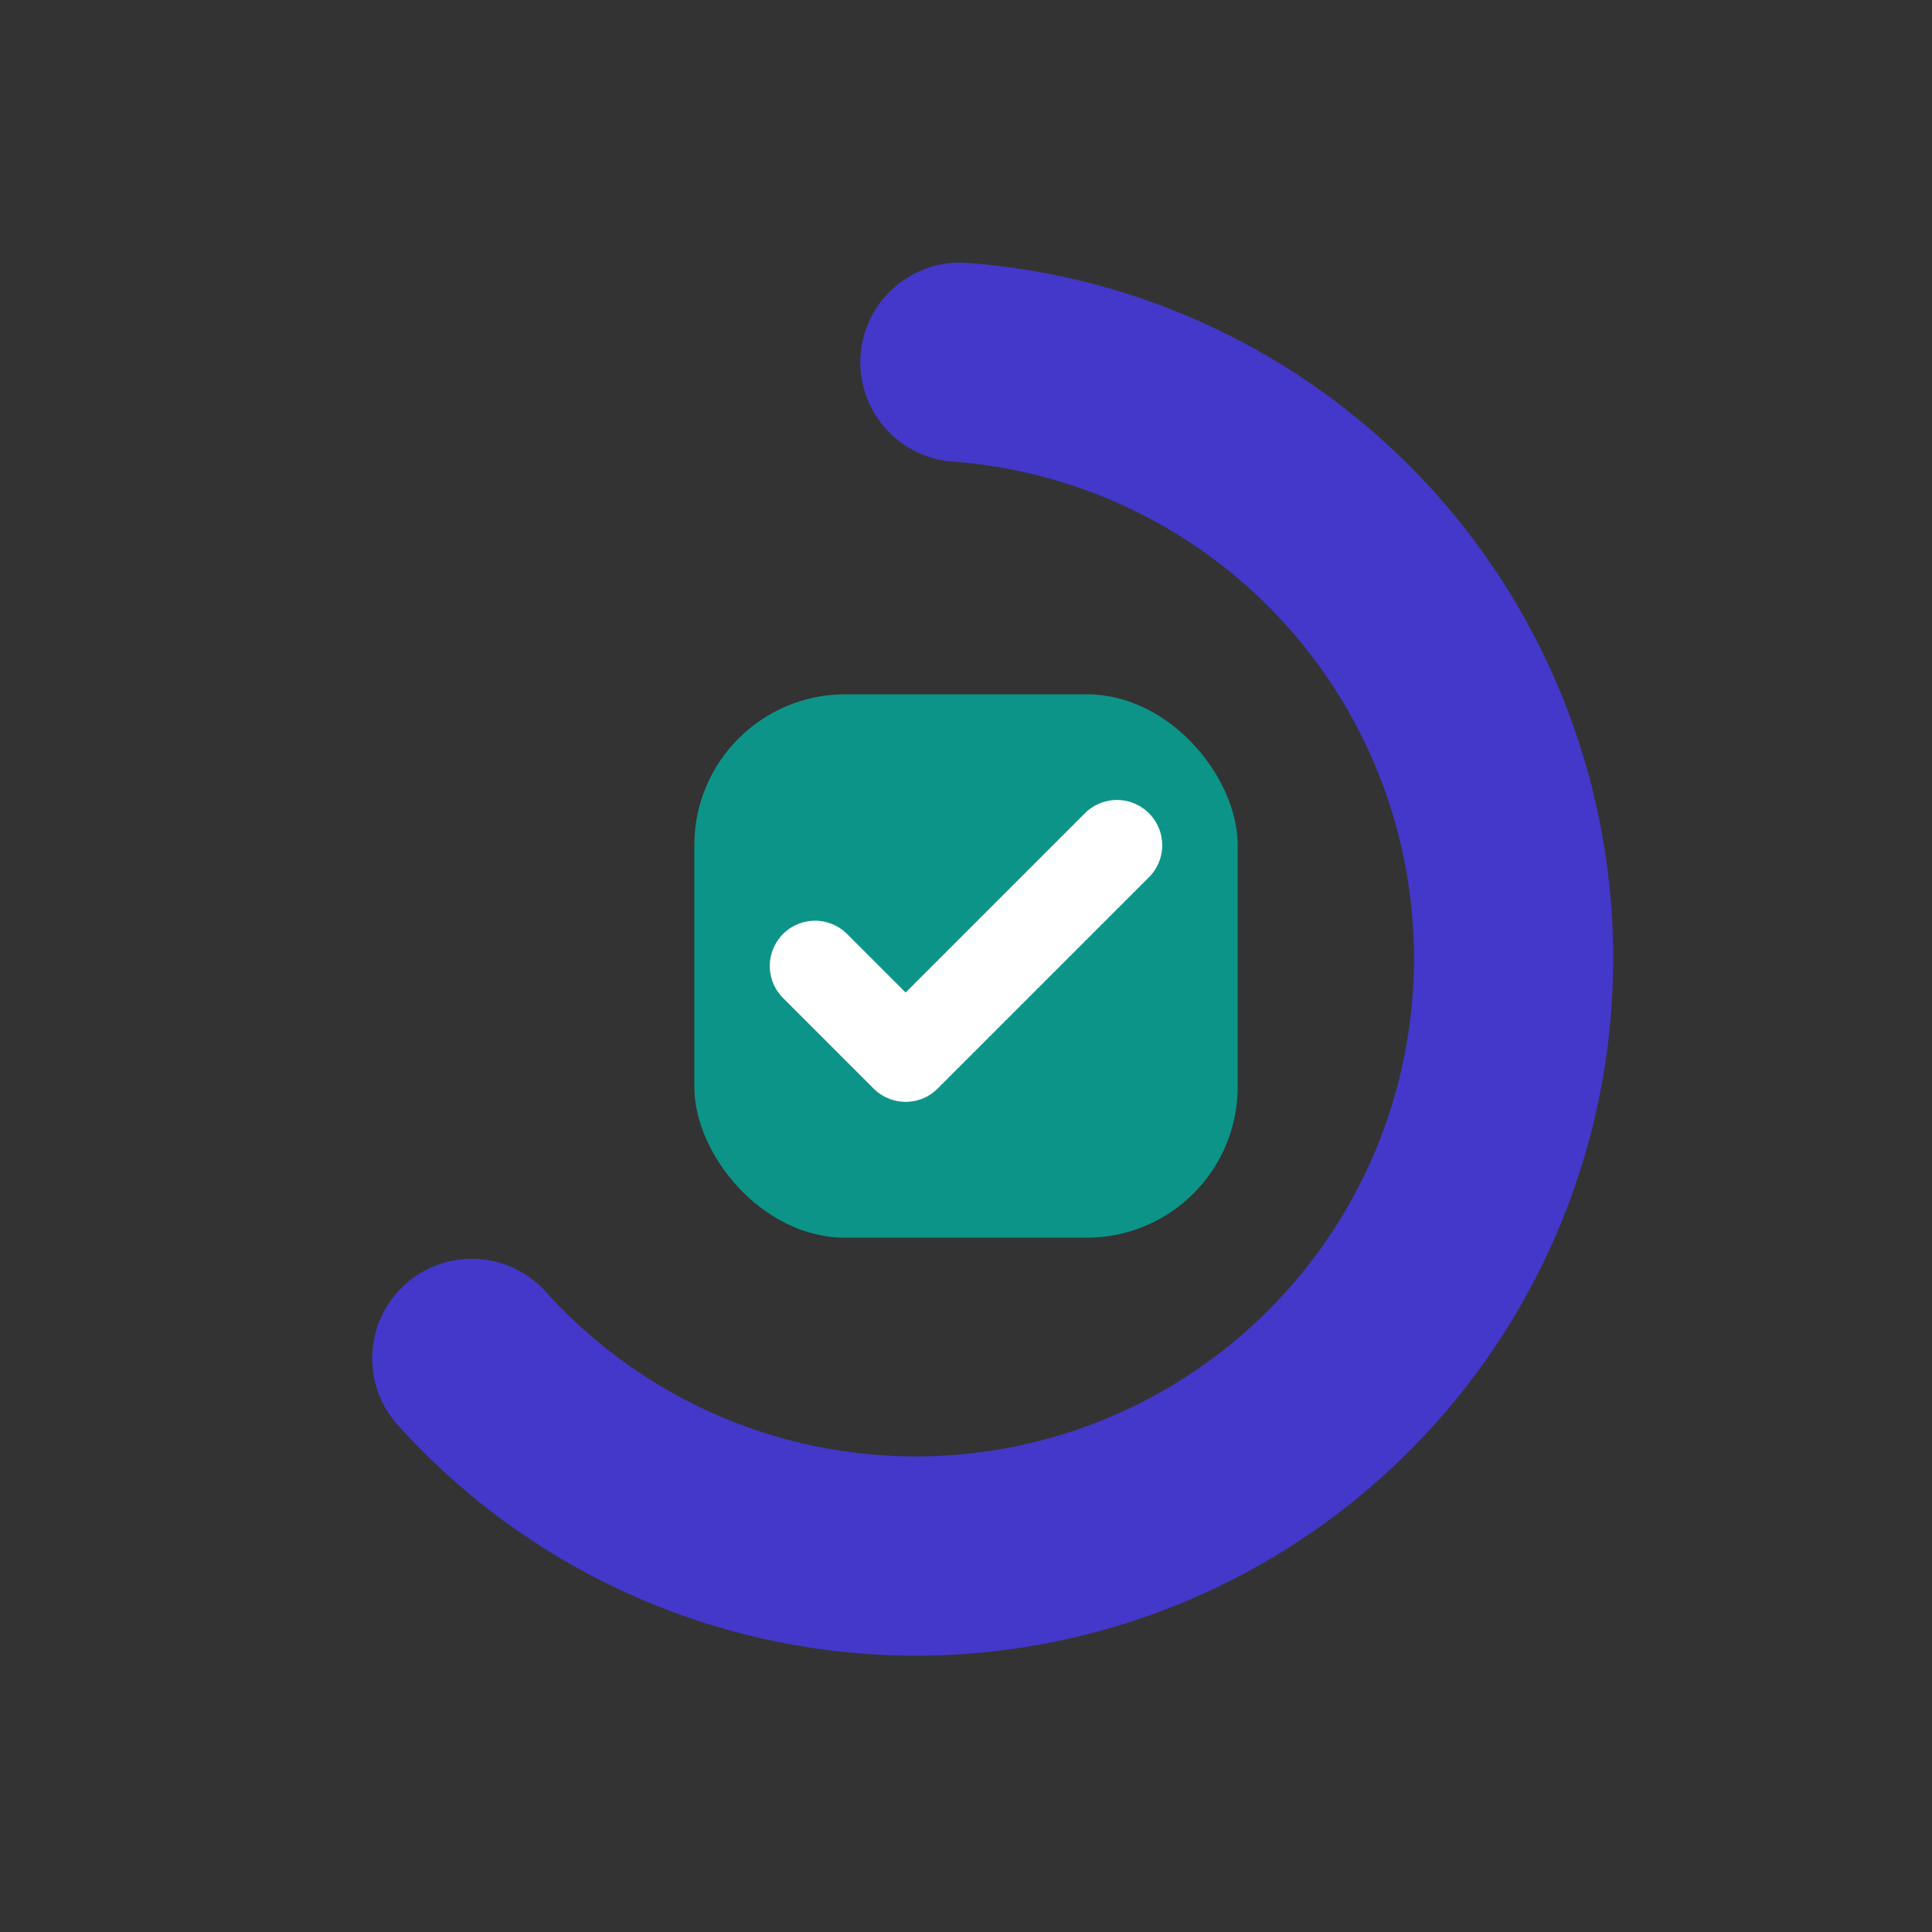<svg xmlns="http://www.w3.org/2000/svg" viewBox="0 0 64 64" fill="none">
  <rect x="0" y="0" width="64" height="64" fill="#333333" stroke="none"/>
  <!-- Background for App Icon safety (optional, usually transparent, but nice for preview) -->
  <!-- <rect width="64" height="64" fill="#ffffff" rx="16"/> -->
  
  <g transform="translate(12, 12)">
    <!-- Outer Ring (Timer Track) scaled up -->
    <path d="M20 2 A18 18 0 1 1 5.3 32" stroke="#4338ca" stroke-width="6" stroke-linecap="round" fill="none" transform="scale(1.1) translate(-2, -2)"/>
    <!-- Center Square -->
    <rect x="11" y="11" width="18" height="18" rx="5" fill="#0d9488"/>
    <!-- Tick Mark -->
    <path d="M15 20 l3 3 l7 -7" stroke="white" stroke-width="3" stroke-linecap="round" stroke-linejoin="round"/>
  </g>
</svg>
